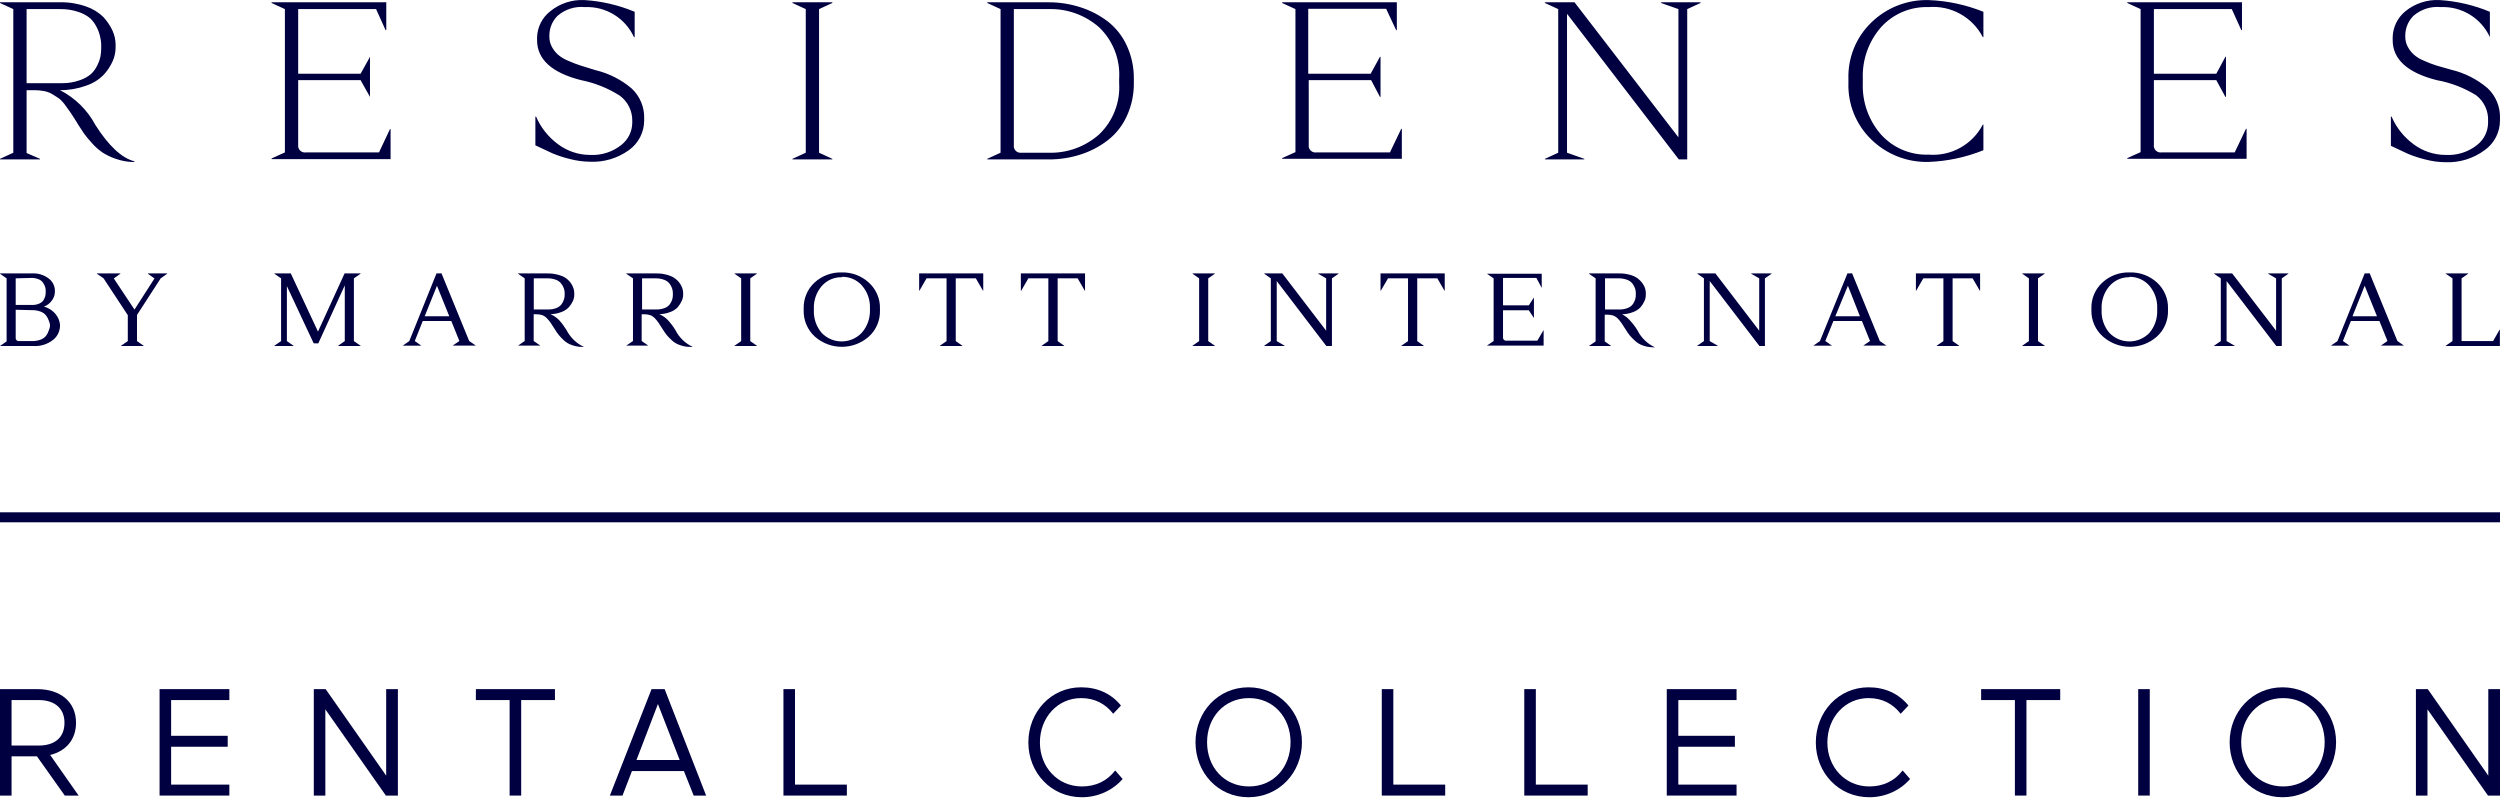 <?xml version="1.0" encoding="UTF-8"?>
<svg xmlns="http://www.w3.org/2000/svg" width="180" height="58" viewBox="0 0 180 58" fill="none">
  <path fill-rule="evenodd" clip-rule="evenodd" d="M0 19.687H2.304C2.745 19.658 3.181 19.794 3.528 20.069C3.787 20.271 3.942 20.577 3.953 20.905V21.006C3.95 21.23 3.877 21.447 3.744 21.626C3.6 21.833 3.397 21.991 3.161 22.08C3.497 22.162 3.797 22.355 4.01 22.628C4.187 22.84 4.295 23.102 4.32 23.377V23.485C4.307 23.868 4.128 24.226 3.83 24.465C3.422 24.788 2.909 24.947 2.39 24.912H0L0.475 24.581V20.04L0 19.709V19.687ZM1.13 20.04V21.957H2.325C2.499 21.96 2.671 21.926 2.829 21.857C2.946 21.807 3.048 21.727 3.125 21.626C3.177 21.534 3.22 21.438 3.254 21.338C3.277 21.253 3.289 21.166 3.29 21.078V20.905C3.29 20.812 3.273 20.719 3.24 20.631C3.205 20.528 3.154 20.43 3.089 20.343C3.01 20.233 2.9 20.149 2.772 20.105C2.61 20.038 2.436 20.006 2.261 20.012L1.13 20.04ZM1.13 22.303V24.307C1.121 24.376 1.144 24.446 1.194 24.496C1.243 24.545 1.313 24.569 1.382 24.559H2.289C2.51 24.564 2.73 24.528 2.937 24.451C3.094 24.391 3.231 24.289 3.333 24.155C3.414 24.044 3.475 23.92 3.513 23.788C3.554 23.693 3.583 23.594 3.6 23.492V23.377C3.584 23.27 3.552 23.165 3.506 23.067C3.465 22.945 3.404 22.831 3.326 22.729C3.226 22.598 3.091 22.498 2.937 22.44C2.738 22.363 2.525 22.327 2.311 22.332L1.13 22.303ZM10.648 19.687V19.709L11.123 20.048L9.684 22.289L8.193 20.048L8.668 19.709V19.687H6.976V19.709L7.452 20.033L9.201 22.692V24.559L8.719 24.89V24.912H10.339V24.89L9.864 24.559V22.678L11.57 20.04L12.038 19.709V19.687H10.648ZM24.81 19.687L22.895 23.874L20.937 19.687H19.756V19.709L20.238 20.04V24.559L19.756 24.89V24.912H21.131V24.89L20.656 24.559V20.602L22.585 24.718L22.916 24.725L24.824 20.545V24.559L24.349 24.89V24.912H25.962V24.89L25.48 24.559V20.04L25.962 19.709V19.687H24.81ZM31.462 20.574L32.348 22.772H30.577L31.462 20.574ZM31.427 19.687L29.468 24.559L28.993 24.89H30.339L29.864 24.552L30.44 23.11H32.492L33.075 24.552L32.593 24.883H34.263L33.781 24.552L31.787 19.68L31.427 19.687ZM37.301 19.687H39.425C39.728 19.683 40.03 19.729 40.318 19.824C40.73 19.943 41.068 20.238 41.24 20.631C41.309 20.783 41.346 20.948 41.348 21.114V21.215C41.349 21.369 41.317 21.521 41.254 21.662C41.181 21.825 41.084 21.976 40.966 22.109C40.819 22.267 40.636 22.388 40.433 22.462C40.178 22.562 39.908 22.616 39.634 22.62C39.863 22.719 40.071 22.861 40.246 23.038C40.449 23.26 40.63 23.502 40.786 23.759C41.057 24.293 41.498 24.722 42.039 24.977H41.902C41.656 24.976 41.413 24.932 41.182 24.847C40.971 24.777 40.778 24.665 40.613 24.516C40.479 24.396 40.354 24.265 40.239 24.127C40.13 23.993 40.031 23.851 39.944 23.701L39.641 23.233C39.562 23.119 39.473 23.013 39.375 22.916C39.279 22.813 39.161 22.734 39.029 22.685C38.894 22.646 38.753 22.626 38.612 22.628H38.425V24.552L38.907 24.883H37.301L37.777 24.552V20.04L37.301 19.709V19.687ZM38.432 20.04V22.282H39.461C39.67 22.287 39.879 22.25 40.073 22.174C40.22 22.116 40.347 22.019 40.44 21.892C40.514 21.79 40.57 21.675 40.606 21.554C40.641 21.447 40.658 21.335 40.656 21.222V21.107C40.657 20.997 40.64 20.887 40.606 20.783C40.565 20.661 40.504 20.547 40.426 20.444C40.329 20.309 40.193 20.206 40.037 20.148C39.83 20.072 39.61 20.035 39.389 20.04H38.432ZM45.091 19.687H47.251C47.557 19.681 47.861 19.728 48.151 19.824C48.377 19.893 48.584 20.014 48.756 20.177C48.891 20.308 49 20.462 49.08 20.631C49.149 20.783 49.186 20.948 49.188 21.114V21.215C49.187 21.369 49.152 21.522 49.087 21.662C49.015 21.823 48.92 21.974 48.806 22.109C48.658 22.269 48.473 22.39 48.267 22.462C48.012 22.563 47.741 22.617 47.467 22.62C47.697 22.717 47.906 22.859 48.079 23.038C48.285 23.26 48.468 23.502 48.626 23.759C48.894 24.296 49.335 24.725 49.879 24.977H49.678C49.432 24.977 49.188 24.933 48.958 24.847C48.746 24.779 48.552 24.666 48.389 24.516C48.252 24.395 48.125 24.265 48.007 24.127C47.9 23.991 47.802 23.849 47.712 23.701L47.41 23.233C47.331 23.121 47.245 23.015 47.151 22.916C47.052 22.813 46.931 22.734 46.798 22.685C46.662 22.645 46.522 22.625 46.38 22.628H46.2V24.552L46.675 24.883H45.091L45.574 24.552V20.04L45.091 19.709V19.687ZM46.229 20.04V22.282H47.258C47.465 22.287 47.671 22.25 47.863 22.174C48.013 22.119 48.143 22.021 48.238 21.892C48.309 21.788 48.364 21.674 48.403 21.554C48.433 21.446 48.447 21.334 48.447 21.222V21.107C48.447 20.997 48.43 20.887 48.396 20.783C48.358 20.661 48.299 20.547 48.223 20.444C48.123 20.309 47.985 20.206 47.827 20.148C47.622 20.072 47.405 20.036 47.187 20.04H46.229ZM52.889 19.687V19.709L53.364 20.04V24.559L52.889 24.89V24.912H54.494V24.89L54.019 24.559V20.04L54.494 19.709V19.687H52.889ZM60.599 19.615C61.316 19.595 62.013 19.853 62.543 20.336C63.083 20.818 63.381 21.515 63.357 22.238V22.346C63.38 23.063 63.088 23.753 62.558 24.235C61.447 25.216 59.781 25.216 58.67 24.235C58.14 23.753 57.845 23.063 57.864 22.346V22.224C57.842 21.509 58.13 20.82 58.656 20.336C59.186 19.853 59.883 19.595 60.599 19.615ZM60.599 19.961C60.048 19.949 59.52 20.185 59.16 20.602C58.776 21.053 58.576 21.632 58.598 22.224V22.346C58.576 22.938 58.776 23.517 59.16 23.968C59.536 24.361 60.056 24.583 60.599 24.583C61.143 24.583 61.663 24.361 62.039 23.968C62.436 23.522 62.649 22.943 62.637 22.346V22.195C62.659 21.603 62.459 21.025 62.075 20.574C61.714 20.157 61.187 19.923 60.636 19.932L60.599 19.961ZM66.179 19.687V20.927H66.201L66.712 20.04H68.152V24.559L67.677 24.89V24.912H69.289V24.89L68.814 24.559V20.04H70.261L70.773 20.927H70.794V19.687H66.179ZM73.501 19.687V20.927H73.53L74.041 20.04H75.481V24.559L75.006 24.89V24.912H76.619V24.89L76.151 24.559V20.04H77.591L78.102 20.927H78.123V19.687H73.501ZM85.863 19.687V19.709L86.338 20.04V24.559L85.863 24.89V24.912H87.469V24.89L86.993 24.559V20.04L87.469 19.709V19.687H85.863ZM94.913 19.687V19.709L95.482 20.04V23.809L92.328 19.687H91.025V19.709L91.5 20.04V24.559L91.025 24.89V24.912H92.494V24.89L91.925 24.559V20.235L95.496 24.912H95.899V20.04L96.374 19.709V19.687H94.913ZM99.398 19.687V20.927H99.42L99.938 20.04H101.378V24.559L100.903 24.89V24.912H102.509V24.89L102.041 24.559V20.04H103.488L103.999 20.927H104.021V19.687H99.398ZM111.004 20.732L110.623 20.012H108.218V21.986H110.075L110.443 21.417V22.901L110.075 22.339H108.218V24.278C108.209 24.346 108.231 24.414 108.279 24.464C108.327 24.513 108.395 24.537 108.463 24.53H110.687L111.141 23.759V24.883H107.059L107.541 24.552V20.04L107.059 19.709H111.004V20.732ZM114.424 19.687H116.584C116.89 19.681 117.194 19.728 117.484 19.824C117.706 19.898 117.908 20.021 118.074 20.185C118.209 20.315 118.318 20.469 118.398 20.639C118.465 20.791 118.5 20.955 118.499 21.121V21.222C118.5 21.376 118.468 21.529 118.405 21.669C118.333 21.83 118.238 21.981 118.125 22.116C117.975 22.275 117.79 22.396 117.585 22.469C117.33 22.57 117.059 22.624 116.786 22.628C117.002 22.735 117.195 22.885 117.354 23.067C117.56 23.289 117.743 23.53 117.901 23.788C118.169 24.325 118.61 24.754 119.154 25.006H119.01C118.765 25.004 118.521 24.96 118.29 24.876C118.082 24.806 117.891 24.693 117.729 24.544C117.592 24.424 117.465 24.294 117.347 24.155C117.238 24.022 117.139 23.879 117.052 23.73L116.75 23.262C116.671 23.15 116.584 23.044 116.49 22.945C116.392 22.842 116.271 22.763 116.138 22.714C116.002 22.674 115.861 22.654 115.72 22.656H115.54V24.581L116.015 24.912H114.402L114.885 24.581V20.04L114.402 19.709L114.424 19.687ZM115.562 20.04V22.282H116.591C116.798 22.287 117.004 22.25 117.196 22.174C117.346 22.119 117.476 22.021 117.57 21.892C117.641 21.788 117.697 21.674 117.736 21.554C117.765 21.446 117.78 21.334 117.779 21.222V21.107C117.78 20.997 117.763 20.887 117.729 20.783C117.687 20.662 117.629 20.548 117.556 20.444C117.456 20.309 117.318 20.206 117.16 20.148C116.953 20.072 116.733 20.035 116.512 20.04H115.562ZM126.088 19.687V19.709L126.663 20.04V23.809L123.51 19.687H122.207V19.709L122.682 20.04V24.559L122.207 24.89V24.912H123.676V24.89L123.1 24.559V20.235L126.678 24.912H127.074V20.04L127.556 19.709V19.687H126.088ZM133.05 20.574L133.914 22.772H132.142L133.05 20.574ZM133.014 19.687L131.034 24.559L130.558 24.89H131.905L131.422 24.552L132.006 23.11H134.058L134.641 24.552L134.158 24.883H135.821L135.346 24.552L133.352 19.68L133.014 19.687ZM137.945 19.687V20.927H137.967L138.478 20.04H139.925V24.559L139.443 24.89V24.912H141.056V24.89L140.588 24.559V20.04H142.028L142.546 20.927H142.568V19.687H137.945ZM145.606 19.687V19.709L146.081 20.04V24.559L145.606 24.89V24.912H147.218V24.89L146.736 24.559V20.04L147.218 19.709V19.687H145.606ZM153.353 19.615C154.069 19.595 154.766 19.853 155.296 20.336C155.827 20.817 156.119 21.508 156.096 22.224V22.346C156.119 23.063 155.827 23.753 155.296 24.235C154.188 25.215 152.524 25.215 151.416 24.235C150.872 23.76 150.567 23.069 150.581 22.346V22.224C150.558 21.508 150.85 20.817 151.38 20.336C151.907 19.853 152.602 19.594 153.317 19.615H153.353ZM153.317 19.961C152.765 19.949 152.237 20.185 151.877 20.602C151.493 21.053 151.293 21.632 151.315 22.224V22.346C151.293 22.938 151.493 23.517 151.877 23.968C152.253 24.361 152.773 24.583 153.317 24.583C153.86 24.583 154.38 24.361 154.757 23.968C155.14 23.517 155.34 22.938 155.318 22.346V22.195C155.34 21.603 155.14 21.025 154.757 20.574C154.395 20.157 153.868 19.923 153.317 19.932V19.961ZM163.303 19.687V19.709L163.878 20.04V23.809L160.718 19.687H159.415V19.709L159.897 20.04V24.559L159.415 24.89V24.912H160.891V24.89L160.315 24.559V20.235L163.893 24.912H164.289V20.04L164.764 19.709V19.687H163.303ZM170.257 20.574L171.143 22.772H169.379L170.257 20.574ZM170.257 19.687L168.299 24.559L167.817 24.89H169.17L168.688 24.552L169.264 23.11H171.316L171.899 24.552L171.424 24.883H173.087L172.612 24.552L170.617 19.68L170.257 19.687ZM176.096 19.687V19.709L176.579 20.04V24.559L176.096 24.89V24.912H179.991V23.737H179.97L179.502 24.559H177.234V20.04L177.709 19.709V19.687H176.096ZM0 0.165H4.32C4.959 0.151 5.596 0.254 6.199 0.467C6.67 0.624 7.099 0.888 7.452 1.238C7.72 1.529 7.941 1.859 8.107 2.219C8.244 2.525 8.318 2.856 8.323 3.191V3.451C8.318 3.784 8.244 4.113 8.107 4.417C7.945 4.778 7.723 5.109 7.452 5.397C7.101 5.75 6.672 6.014 6.199 6.168C5.597 6.387 4.96 6.497 4.32 6.492C5.406 7.047 6.296 7.922 6.868 9C7.819 10.492 8.748 11.371 9.676 11.616V11.666H9.597C9.167 11.658 8.742 11.58 8.337 11.436C7.998 11.323 7.674 11.168 7.372 10.975C7.09 10.78 6.834 10.55 6.609 10.29C6.409 10.075 6.221 9.849 6.048 9.613C5.94 9.447 5.796 9.238 5.623 8.964L5.515 8.784C5.313 8.467 5.177 8.243 5.097 8.135C5.018 8.027 4.903 7.847 4.723 7.609C4.597 7.424 4.447 7.257 4.277 7.112C4.154 7.025 3.996 6.917 3.801 6.802C3.61 6.682 3.397 6.599 3.175 6.557C2.938 6.513 2.697 6.492 2.455 6.492H1.915V11.018L2.88 11.436V11.479H0V11.436L0.958 10.996V0.655L0 0.215V0.165ZM1.915 0.655V5.988H4.493C4.925 5.992 5.354 5.919 5.76 5.771C6.049 5.676 6.317 5.527 6.552 5.332C6.745 5.149 6.901 4.932 7.012 4.69C7.115 4.488 7.19 4.272 7.236 4.049C7.271 3.861 7.287 3.671 7.286 3.48V3.155C7.275 2.968 7.246 2.782 7.2 2.601C7.146 2.372 7.064 2.152 6.955 1.945C6.835 1.705 6.674 1.488 6.48 1.303C6.222 1.1 5.929 0.946 5.616 0.849C5.198 0.711 4.76 0.646 4.32 0.655H1.915ZM27.812 2.168H27.762L27.078 0.655H21.469V5.31H25.962L26.639 4.092V6.975L25.962 5.771H21.469V10.427C21.448 10.576 21.497 10.727 21.604 10.835C21.709 10.943 21.86 10.994 22.009 10.975H27.287L28.079 9.295H28.122V11.457H19.554V11.407L20.512 10.975V0.655L19.554 0.215V0.165H27.812V2.168ZM42.096 0.006C43.335 0.085 44.551 0.37 45.696 0.849V2.673H45.646C45.017 1.299 43.619 0.444 42.111 0.511C41.397 0.441 40.687 0.668 40.145 1.138C39.772 1.507 39.559 2.01 39.555 2.536V2.665C39.556 2.917 39.62 3.165 39.742 3.386C39.856 3.594 40.005 3.782 40.181 3.941C40.397 4.122 40.64 4.268 40.901 4.373C41.225 4.517 41.52 4.626 41.78 4.712L42.874 5.051C43.838 5.279 44.733 5.734 45.487 6.377C46.081 6.936 46.407 7.723 46.38 8.539V8.654C46.388 9.513 45.973 10.321 45.271 10.816C44.46 11.399 43.476 11.691 42.478 11.645C41.992 11.639 41.508 11.574 41.038 11.45C40.613 11.348 40.197 11.213 39.792 11.047L38.547 10.463V8.395H38.597C38.939 9.191 39.489 9.88 40.188 10.391C40.85 10.884 41.653 11.152 42.478 11.155C43.294 11.201 44.099 10.944 44.739 10.434C45.229 10.05 45.517 9.464 45.523 8.841V8.712C45.538 7.999 45.208 7.323 44.638 6.896C43.782 6.349 42.833 5.968 41.837 5.771C39.721 5.238 38.669 4.265 38.669 2.889V2.673C38.695 1.951 39.034 1.277 39.598 0.828C40.297 0.248 41.19 -0.045 42.096 0.006ZM57.057 0.165V0.215L58.015 0.655V10.996L57.057 11.436V11.479H59.93V11.436L58.972 10.996V0.655L59.93 0.215V0.165H57.057ZM71.082 0.165H75.481C76.268 0.161 77.051 0.282 77.799 0.525C78.508 0.752 79.173 1.098 79.765 1.548C80.355 2.011 80.824 2.609 81.133 3.292C81.477 4.045 81.649 4.865 81.637 5.692V5.952C81.65 6.779 81.478 7.599 81.133 8.351C80.826 9.036 80.356 9.634 79.765 10.095C79.175 10.551 78.51 10.899 77.799 11.126C77.05 11.366 76.268 11.485 75.481 11.479H71.082V11.436L72.04 10.996V0.655L71.082 0.215V0.165ZM72.997 0.655V10.448C72.976 10.598 73.025 10.749 73.131 10.857C73.237 10.964 73.388 11.016 73.537 10.996H75.481C76.824 11.041 78.133 10.569 79.139 9.677C80.139 8.721 80.666 7.37 80.579 5.988V5.663C80.666 4.279 80.139 2.926 79.139 1.966C78.13 1.08 76.823 0.61 75.481 0.655H72.997ZM100.572 2.168H100.522L99.802 0.633H94.193V5.31H98.686L99.355 4.092H99.398V6.975H99.355L98.722 5.771H94.229V10.427C94.207 10.576 94.257 10.727 94.363 10.835C94.469 10.943 94.619 10.994 94.769 10.975H100.075L100.889 9.274H100.932V11.436H92.314V11.385L93.272 10.953V0.655L92.314 0.215V0.165H100.572V2.168ZM119.601 0.165V0.215L120.846 0.655V9.886L113.366 0.165H111.235V0.215L112.192 0.655V10.996L111.235 11.436V11.479H114.071V11.436L112.826 10.996V0.993L120.875 11.479H121.48V0.655L122.437 0.215V0.165H119.601ZM138.852 0.006C140.209 0.055 141.546 0.341 142.805 0.849V2.673H142.762C142.014 1.228 140.472 0.375 138.852 0.511C137.559 0.467 136.311 0.994 135.44 1.952C134.543 2.975 134.072 4.303 134.122 5.663V5.988C134.072 7.346 134.543 8.671 135.44 9.692C136.309 10.653 137.558 11.181 138.852 11.133C140.472 11.267 142.013 10.414 142.762 8.971H142.805V10.816C141.546 11.325 140.209 11.61 138.852 11.659C137.326 11.698 135.847 11.122 134.749 10.059C133.639 8.993 133.035 7.505 133.086 5.966V5.692C133.036 4.156 133.64 2.67 134.749 1.606C135.847 0.543 137.326 -0.033 138.852 0.006ZM161.423 2.168H161.373L160.689 0.655H155.08V5.31H159.573L160.228 4.092H160.271V6.975H160.228L159.573 5.771H155.08V10.427C155.059 10.576 155.109 10.727 155.215 10.835C155.321 10.943 155.471 10.994 155.62 10.975H160.898L161.711 9.274H161.755V11.436H153.165V11.385L154.123 10.953V0.655L153.165 0.215V0.165H161.423V2.168ZM175.671 0.006C176.91 0.086 178.126 0.371 179.271 0.849V2.673C178.64 1.298 177.239 0.443 175.729 0.511C175.018 0.442 174.31 0.669 173.771 1.138C173.397 1.507 173.185 2.01 173.18 2.536V2.665C173.182 2.917 173.246 3.165 173.368 3.386C173.482 3.594 173.63 3.782 173.807 3.941C174.021 4.124 174.265 4.27 174.527 4.373C174.813 4.503 175.106 4.616 175.405 4.712L176.492 5.022C177.456 5.251 178.352 5.705 179.106 6.348C179.7 6.907 180.025 7.694 179.998 8.51V8.654C180.006 9.513 179.592 10.321 178.89 10.816C178.077 11.416 177.084 11.721 176.075 11.681C175.589 11.675 175.105 11.61 174.635 11.486C174.21 11.384 173.793 11.249 173.389 11.083L172.144 10.499V8.395H172.194C172.536 9.191 173.085 9.88 173.785 10.391C174.453 10.889 175.264 11.157 176.096 11.155C176.913 11.201 177.718 10.944 178.357 10.434C178.847 10.05 179.136 9.464 179.142 8.841V8.712C179.175 7.991 178.855 7.3 178.285 6.86C177.416 6.322 176.454 5.953 175.448 5.771C173.332 5.238 172.273 4.265 172.273 2.889V2.673C172.293 1.958 172.618 1.286 173.166 0.828C173.867 0.247 174.763 -0.047 175.671 0.006Z" fill="#000041"></path>
  <path d="M0 37.246H180" stroke="#000041" stroke-width="0.72"></path>
  <path d="M5.66 57.281H4.664L2.66 54.456H0.832V57.281H0V49.617H2.671C4.39 49.617 5.474 50.569 5.474 52.036C5.474 53.23 4.773 54.073 3.613 54.358L5.66 57.281ZM2.792 50.405H0.832V53.679H2.792C3.887 53.679 4.642 53.153 4.642 52.036C4.642 50.974 3.908 50.405 2.792 50.405Z" fill="#000041"></path>
  <path d="M16.514 57.281H11.489V49.617H16.514V50.405H12.321V52.978H16.394V53.766H12.321V56.492H16.514V57.281Z" fill="#000041"></path>
  <path d="M28.648 57.281H27.783L23.425 51.073V57.281H22.593V49.617H23.447L27.805 55.846V49.617H28.648V57.281Z" fill="#000041"></path>
  <path d="M34.263 50.405V49.617H39.956V50.405H37.525V57.281H36.693V50.405H34.263Z" fill="#000041"></path>
  <path d="M46.911 49.617H47.853L50.842 57.281H49.944L49.243 55.518H45.499L44.82 57.281H43.911L46.911 49.617ZM48.937 54.719L47.371 50.69L45.827 54.719H48.937Z" fill="#000041"></path>
  <path d="M60.974 57.281H56.408V49.617H57.24V56.492H60.974V57.281Z" fill="#000041"></path>
  <path d="M80.294 55.474L80.83 56.087C80.13 56.897 79.057 57.401 77.896 57.401C75.663 57.401 74.042 55.617 74.042 53.46C74.042 51.27 75.663 49.486 77.841 49.486C79.013 49.486 80.009 49.934 80.71 50.799L80.151 51.391C79.604 50.69 78.838 50.263 77.841 50.263C76.144 50.263 74.874 51.664 74.874 53.46C74.874 55.222 76.144 56.624 77.896 56.624C78.882 56.624 79.703 56.24 80.294 55.474Z" fill="#000041"></path>
  <path d="M86.076 53.438C86.076 51.27 87.697 49.486 89.886 49.486C92.087 49.486 93.74 51.27 93.74 53.438C93.74 55.638 92.087 57.401 89.886 57.401C87.697 57.401 86.076 55.638 86.076 53.438ZM86.909 53.438C86.909 55.233 88.135 56.624 89.93 56.624C91.704 56.624 92.919 55.233 92.919 53.438C92.919 51.664 91.704 50.263 89.93 50.263C88.135 50.263 86.909 51.664 86.909 53.438Z" fill="#000041"></path>
  <path d="M104.054 57.281H99.488V49.617H100.32V56.492H104.054V57.281Z" fill="#000041"></path>
  <path d="M114.313 57.281H109.748V49.617H110.58V56.492H114.313V57.281Z" fill="#000041"></path>
  <path d="M125.032 57.281H120.007V49.617H125.032V50.405H120.839V52.978H124.912V53.766H120.839V56.492H125.032V57.281Z" fill="#000041"></path>
  <path d="M136.991 55.474L137.527 56.087C136.826 56.897 135.753 57.401 134.593 57.401C132.36 57.401 130.739 55.617 130.739 53.46C130.739 51.27 132.36 49.486 134.538 49.486C135.71 49.486 136.706 49.934 137.407 50.799L136.848 51.391C136.301 50.69 135.535 50.263 134.538 50.263C132.841 50.263 131.571 51.664 131.571 53.46C131.571 55.222 132.841 56.624 134.593 56.624C135.578 56.624 136.399 56.24 136.991 55.474Z" fill="#000041"></path>
  <path d="M142.642 50.405V49.617H148.335V50.405H145.904V57.281H145.072V50.405H142.642Z" fill="#000041"></path>
  <path d="M154.783 57.281H153.951V49.617H154.783V57.281Z" fill="#000041"></path>
  <path d="M160.534 53.438C160.534 51.27 162.154 49.486 164.344 49.486C166.544 49.486 168.198 51.27 168.198 53.438C168.198 55.638 166.544 57.401 164.344 57.401C162.154 57.401 160.534 55.638 160.534 53.438ZM161.366 53.438C161.366 55.233 162.592 56.624 164.388 56.624C166.161 56.624 167.376 55.233 167.376 53.438C167.376 51.664 166.161 50.263 164.388 50.263C162.592 50.263 161.366 51.664 161.366 53.438Z" fill="#000041"></path>
  <path d="M180 57.281H179.135L174.778 51.073V57.281H173.946V49.617H174.8L179.157 55.846V49.617H180V57.281Z" fill="#000041"></path>
</svg>
